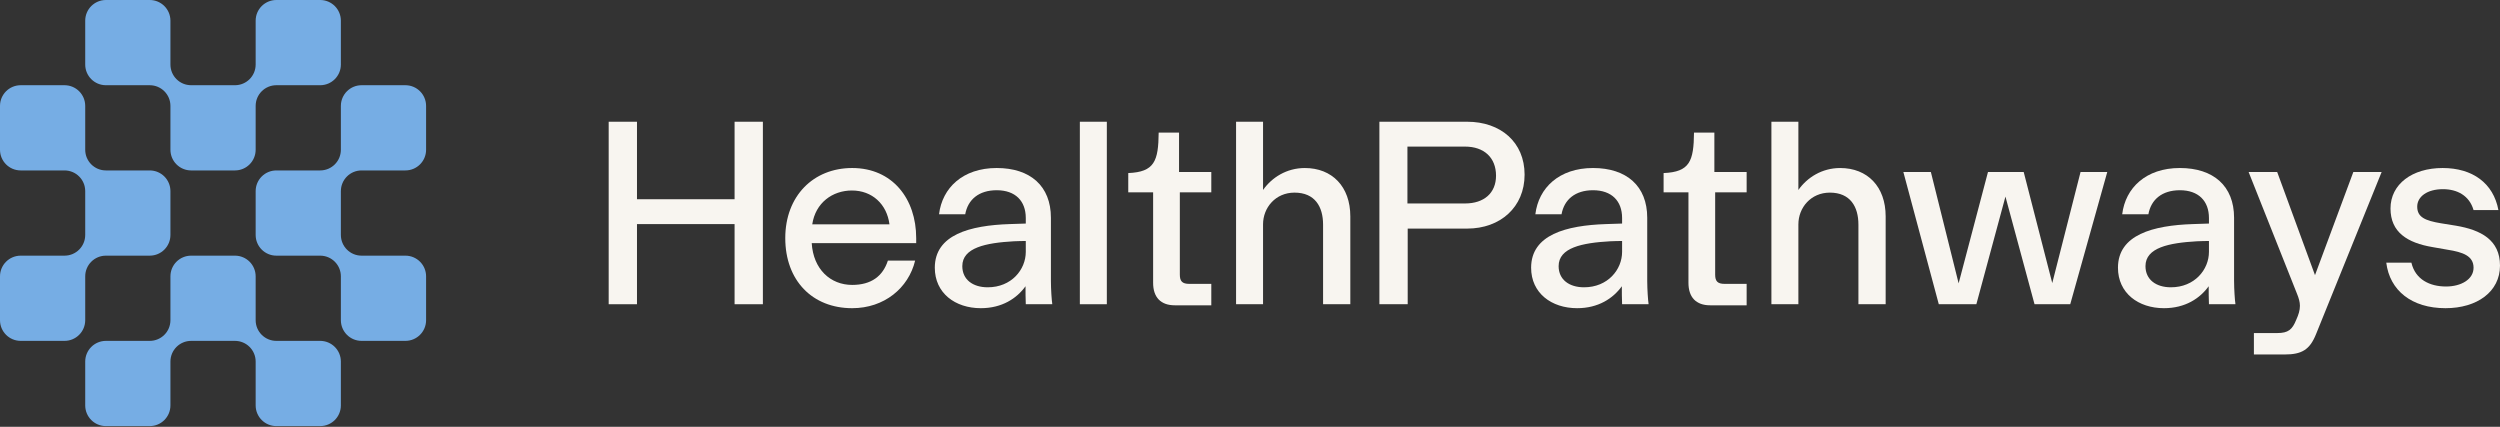 <svg width="574" height="98" viewBox="0 0 574 98" fill="none" xmlns="http://www.w3.org/2000/svg">
<rect x="0" y="0" width="574" height="98" fill="#333333" stroke="none"/>
<path d="M561.491 70.76C553.718 70.76 548.678 66.692 547.889 60.316H553.658C554.568 64.202 557.908 65.781 561.612 65.781C565.074 65.781 567.928 64.141 567.928 61.469C567.928 58.737 565.438 57.887 561.977 57.34L558.516 56.733C552.747 55.761 548.86 53.332 548.86 47.867C548.86 42.28 553.84 38.576 560.823 38.576C567.685 38.576 572.482 42.038 573.636 48.231H567.928C566.956 44.892 564.163 43.434 560.884 43.434C557.301 43.434 554.993 45.135 554.993 47.442C554.993 49.871 556.815 50.66 560.459 51.268L563.859 51.814C569.628 52.786 574 55.093 574 60.984C574 66.995 568.717 70.76 561.491 70.76Z" fill="#F8F5F0"/>
<path d="M531.523 63.171L540.328 39.488H546.826L531.766 76.713C530.309 80.356 528.426 81.388 524.54 81.388H517.496V76.47H522.84C525.39 76.47 526.301 75.68 527.212 73.433C527.758 72.219 528.062 71.247 528.062 70.215C528.062 69.365 527.819 68.454 527.333 67.3L516.281 39.488H522.84L531.523 63.171Z" fill="#F8F5F0"/>
<path d="M496.851 70.76C490.961 70.76 486.285 67.299 486.285 61.469C486.285 53.879 494.362 51.754 503.47 51.45L507.175 51.328V50.053C507.175 46.167 504.806 43.677 500.495 43.677C496.426 43.677 493.876 45.802 493.269 49.203H487.257C487.985 43.13 492.722 38.576 500.495 38.576C508.207 38.576 512.943 42.706 512.943 49.992V64.506C512.943 66.388 513.126 68.999 513.247 69.728V69.85H507.175C507.114 68.878 507.114 66.692 507.114 65.72C505.11 68.514 501.709 70.76 496.851 70.76ZM498.43 65.963C503.895 65.963 507.175 61.895 507.175 57.826V55.336C506.507 55.336 505.656 55.336 504.442 55.397C498.005 55.761 492.601 56.854 492.601 61.105C492.601 64.202 495.03 65.963 498.43 65.963Z" fill="#F8F5F0"/>
<path d="M471.198 64.993L477.695 39.488H483.829L475.327 69.851H467.129L460.45 45.136L453.77 69.851H445.147L437.01 39.488H443.325L449.701 65.053L456.442 39.488H464.64L471.198 64.993Z" fill="#F8F5F0"/>
<path d="M422.503 38.578C428.758 38.578 432.948 42.829 432.948 49.691V69.851H426.693V51.573C426.693 47.444 424.811 44.225 420.135 44.225C415.763 44.225 412.909 47.687 412.909 51.512V69.851H406.715V27.951H412.909V43.618C414.913 40.764 418.313 38.578 422.503 38.578Z" fill="#F8F5F0"/>
<path d="M401.029 70.097H392.649C389.43 70.097 387.669 68.275 387.669 64.935V44.167H381.961V39.734C387.973 39.491 388.884 37.002 388.944 30.443H393.62V39.491H401.029V44.167H393.802V63.053C393.802 64.571 394.349 65.178 395.988 65.178H401.029V70.097Z" fill="#F8F5F0"/>
<path d="M299.589 38.578C305.844 38.578 310.034 42.829 310.034 49.691V69.851H303.779V51.573C303.779 47.444 301.897 44.225 297.221 44.225C292.849 44.225 289.995 47.687 289.995 51.512V69.851H283.801V27.951H289.995V43.618C291.999 40.764 295.399 38.578 299.589 38.578Z" fill="#F8F5F0"/>
<path d="M278.116 70.097H269.736C266.518 70.097 264.757 68.275 264.757 64.935V44.167H259.049V39.734C265.061 39.491 265.971 37.002 266.032 30.443H270.708V39.491H278.116V44.167H270.89V63.053C270.89 64.571 271.437 65.178 273.076 65.178H278.116V70.097Z" fill="#F8F5F0"/>
<path d="M362.111 70.76C356.221 70.76 351.545 67.299 351.545 61.469C351.545 53.879 359.621 51.754 368.73 51.45L372.434 51.328V50.053C372.434 46.167 370.066 43.677 365.755 43.677C361.686 43.677 359.136 45.802 358.528 49.203H352.517C353.245 43.13 357.982 38.576 365.755 38.576C373.467 38.576 378.203 42.706 378.203 49.992V64.506C378.203 66.388 378.385 68.999 378.507 69.728V69.85H372.434C372.374 68.878 372.374 66.692 372.374 65.72C370.37 68.514 366.969 70.76 362.111 70.76ZM363.69 65.963C369.155 65.963 372.434 61.895 372.434 57.826V55.336C371.766 55.336 370.916 55.336 369.702 55.397C363.265 55.761 357.86 56.854 357.86 61.105C357.86 64.202 360.289 65.963 363.69 65.963Z" fill="#F8F5F0"/>
<path d="M323.207 69.851H316.709V27.951H336.87C344.521 27.951 350.047 32.627 350.047 40.096C350.047 47.565 344.46 52.484 336.87 52.484H323.207V69.851ZM323.146 33.659V46.715H336.384C340.695 46.715 343.489 44.347 343.489 40.339C343.489 36.149 340.695 33.659 336.384 33.659H323.146Z" fill="#F8F5F0"/>
<path d="M254.128 69.851H247.934V27.951H254.128V69.851Z" fill="#F8F5F0"/>
<path d="M225.197 70.76C219.307 70.76 214.631 67.299 214.631 61.469C214.631 53.879 222.707 51.754 231.816 51.45L235.52 51.328V50.053C235.52 46.167 233.152 43.677 228.84 43.677C224.772 43.677 222.221 45.802 221.614 49.203H215.602C216.331 43.13 221.068 38.576 228.84 38.576C236.553 38.576 241.289 42.706 241.289 49.992V64.506C241.289 66.388 241.471 68.999 241.593 69.728V69.85H235.52C235.46 68.878 235.46 66.692 235.46 65.72C233.456 68.514 230.055 70.76 225.197 70.76ZM226.776 65.963C232.241 65.963 235.52 61.895 235.52 57.826V55.336C234.852 55.336 234.002 55.336 232.788 55.397C226.351 55.761 220.946 56.854 220.946 61.105C220.946 64.202 223.375 65.963 226.776 65.963Z" fill="#F8F5F0"/>
<path d="M210.358 55.822H186.371C186.736 61.834 190.683 65.417 195.662 65.417C200.034 65.417 202.706 63.413 203.86 59.83H210.115C208.597 66.145 203.01 70.76 195.662 70.76C186.493 70.76 180.299 64.384 180.299 54.668C180.299 45.013 186.736 38.576 195.662 38.576C204.892 38.576 210.358 45.62 210.358 54.668V55.822ZM195.602 43.738C191.108 43.738 187.221 46.592 186.493 51.511H204.224C203.617 46.835 200.217 43.738 195.602 43.738Z" fill="#F8F5F0"/>
<path d="M146.251 69.851H139.754V27.951H146.251V45.744H168.659V27.951H175.157V69.851H168.659V51.452H146.251V69.851Z" fill="#F8F5F0"/>
<path d="M39.132 43.883V53.948C39.132 56.573 37.007 58.699 34.382 58.699H24.317C21.694 58.699 19.566 60.827 19.566 63.449V73.514C19.566 76.139 17.44 78.265 14.816 78.265H4.751C2.128 78.265 0 76.139 0 73.514V63.449C0 60.827 2.128 58.699 4.751 58.699H14.816C17.44 58.699 19.566 56.573 19.566 53.948V43.883C19.566 41.26 17.44 39.132 14.816 39.132H4.751C2.128 39.132 0 37.007 0 34.382V24.317C0 21.694 2.128 19.566 4.751 19.566H14.816C17.44 19.566 19.566 21.694 19.566 24.317V34.382C19.566 37.007 21.694 39.132 24.317 39.132H34.382C37.007 39.132 39.132 41.26 39.132 43.883Z" fill="#76ADE4"/>
<path d="M78.265 43.883V53.948C78.265 56.573 80.393 58.699 83.015 58.699H93.081C95.705 58.699 97.831 60.827 97.831 63.449V73.514C97.831 76.139 95.705 78.265 93.081 78.265H83.015C80.393 78.265 78.265 76.139 78.265 73.514V63.449C78.265 60.827 76.139 58.699 73.514 58.699H63.449C60.827 58.699 58.699 56.573 58.699 53.948V43.883C58.699 41.26 60.827 39.132 63.449 39.132H73.514C76.139 39.132 78.265 37.007 78.265 34.382V24.317C78.265 21.694 80.393 19.566 83.015 19.566H93.081C95.705 19.566 97.831 21.694 97.831 24.317V34.382C97.831 37.007 95.705 39.132 93.081 39.132H83.015C80.393 39.132 78.265 41.26 78.265 43.883Z" fill="#76ADE4"/>
<path d="M53.948 39.132H43.883C41.258 39.132 39.132 37.007 39.132 34.382V24.317C39.132 21.694 37.005 19.566 34.382 19.566H24.317C21.692 19.566 19.566 17.44 19.566 14.816V4.751C19.566 2.128 21.692 0 24.317 0H34.382C37.005 0 39.132 2.128 39.132 4.751V14.816C39.132 17.44 41.258 19.566 43.883 19.566H53.948C56.571 19.566 58.699 17.44 58.699 14.816V4.751C58.699 2.128 60.825 0 63.449 0H73.514C76.137 0 78.265 2.128 78.265 4.751V14.816C78.265 17.44 76.137 19.566 73.514 19.566H63.449C60.825 19.566 58.699 21.694 58.699 24.317V34.382C58.699 37.007 56.571 39.132 53.948 39.132Z" fill="#76ADE4"/>
<path d="M53.948 78.265H43.883C41.258 78.265 39.132 80.393 39.132 83.015V93.081C39.132 95.705 37.005 97.831 34.382 97.831H24.317C21.692 97.831 19.566 95.705 19.566 93.081V83.015C19.566 80.393 21.692 78.265 24.317 78.265H34.382C37.005 78.265 39.132 76.139 39.132 73.514V63.449C39.132 60.827 41.258 58.699 43.883 58.699H53.948C56.571 58.699 58.699 60.827 58.699 63.449V73.514C58.699 76.139 60.825 78.265 63.449 78.265H73.514C76.137 78.265 78.265 80.393 78.265 83.015V93.081C78.265 95.705 76.137 97.831 73.514 97.831H63.449C60.825 97.831 58.699 95.705 58.699 93.081V83.015C58.699 80.393 56.571 78.265 53.948 78.265Z" fill="#76ADE4"/>
</svg>
